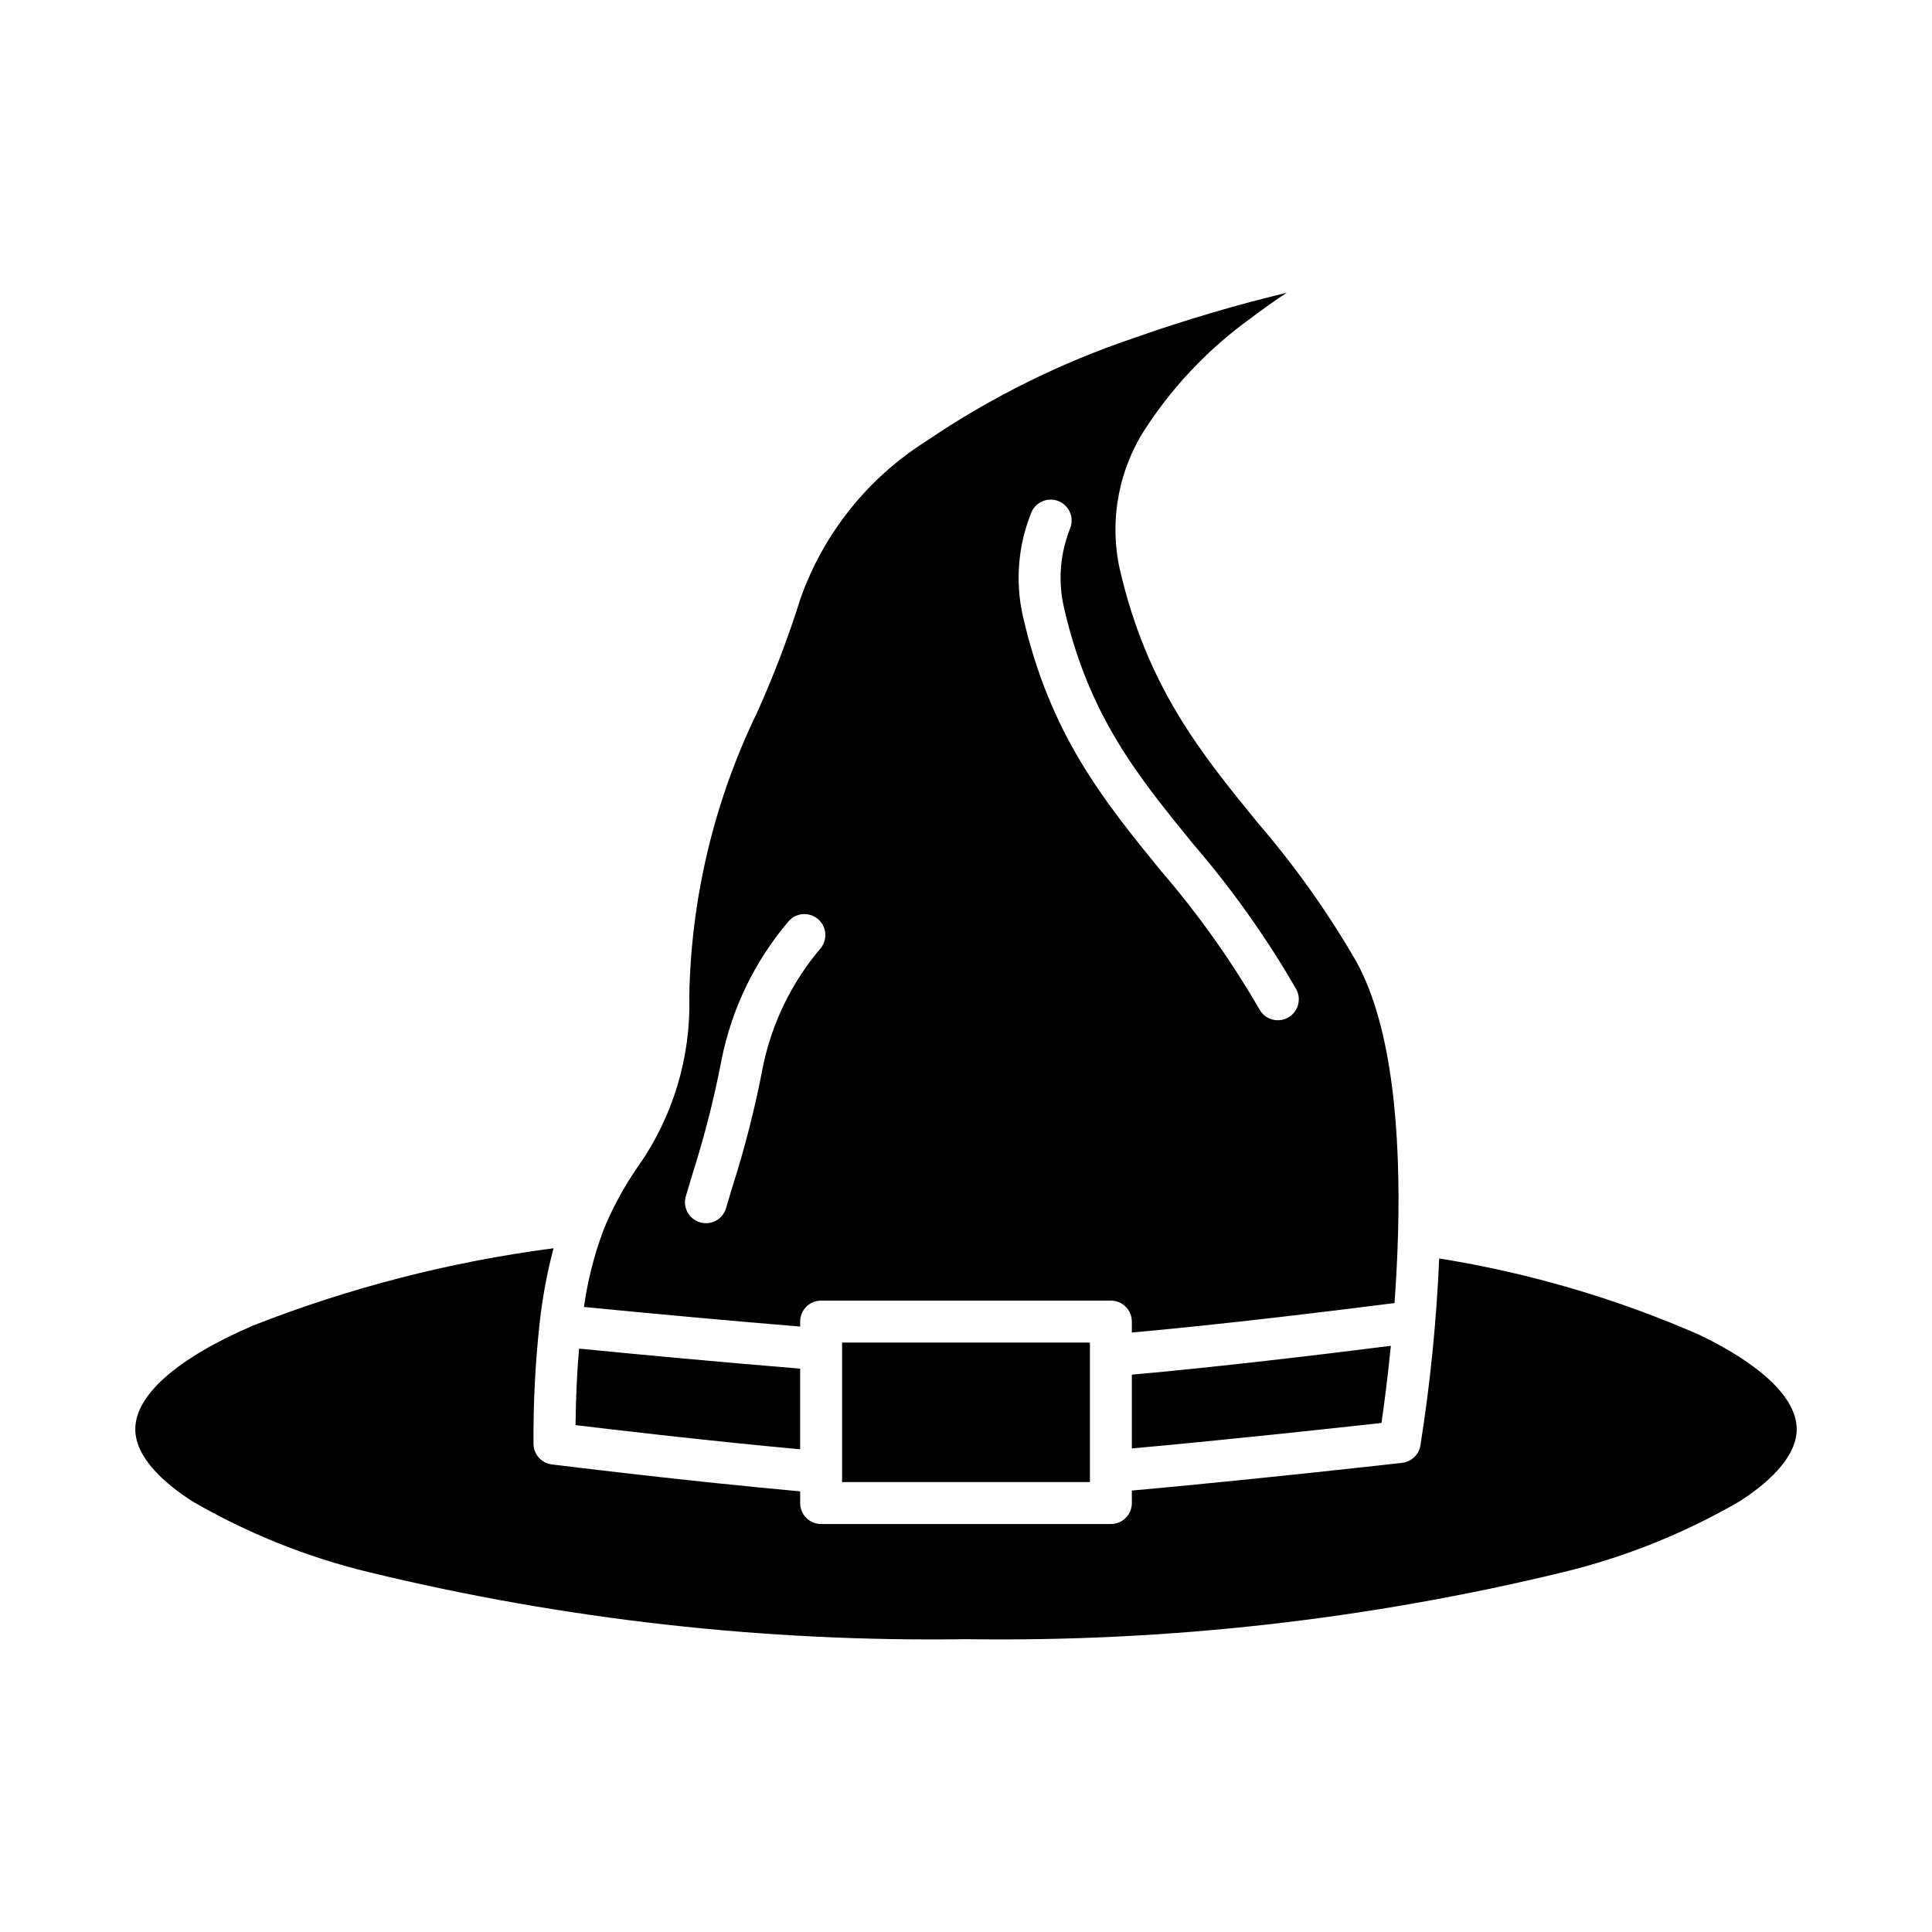 <?xml version="1.0" encoding="UTF-8"?>
<!-- Uploaded to: ICON Repo, www.svgrepo.com, Generator: ICON Repo Mixer Tools -->
<svg fill="#000000" width="800px" height="800px" version="1.1" viewBox="144 144 512 512" xmlns="http://www.w3.org/2000/svg">
 <path d="m443.95 508.3c22.613-2.004 50.316-5.332 68.637-7.644-0.891 8.996-1.863 16.215-2.484 20.441-10.684 1.188-39.836 4.367-66.152 6.758zm-87.902-12.75c-20.324-1.66-41.336-3.633-57.297-5.191h0.004c0.949-6.797 2.625-13.473 5-19.914l0.016-0.035c0.09-0.238 0.184-0.477 0.277-0.711 0.211-0.547 0.43-1.078 0.652-1.594 2.273-5.156 5.023-10.094 8.215-14.742 9.363-13.18 14.188-29.047 13.75-45.207 0.438-26.062 6.551-51.715 17.902-75.172 4.484-9.934 8.363-20.125 11.625-30.523 6.117-17.145 17.793-31.746 33.168-41.492 17.145-11.645 35.797-20.895 55.445-27.496 13.184-4.648 26.594-8.613 40.188-11.883-3.234 2.141-6.531 4.465-9.801 6.953v-0.004c-10.621 7.691-19.781 17.219-27.043 28.137-7.539 11.047-10.242 24.691-7.484 37.773 7.168 31.43 21.484 48.992 36.637 67.59 9.828 11.402 18.566 23.699 26.105 36.73 9.809 17.734 11.777 46.48 11.09 72.086-0.172 6.43-0.512 12.664-0.938 18.473-17.898 2.277-46.355 5.731-69.609 7.809v-2.906 0.004c0-3.07-2.488-5.555-5.555-5.559h-76.789c-3.07 0.004-5.555 2.488-5.559 5.559zm59.02-188.3c7.168 31.43 21.484 48.992 36.637 67.586h0.004c9.828 11.402 18.562 23.699 26.098 36.73 1.504 2.648 4.859 3.594 7.523 2.117 2.664-1.473 3.644-4.812 2.203-7.496-7.848-13.613-16.957-26.461-27.211-38.371-14.934-18.32-27.828-34.141-34.418-63.039-1.547-6.961-0.945-14.227 1.73-20.836 1.09-2.856-0.332-6.059-3.188-7.16-2.852-1.105-6.059 0.305-7.176 3.156-3.484 8.668-4.254 18.195-2.199 27.312zm-68.918 119.61c2.359-11.668 7.648-22.543 15.367-31.605 1.902-2.387 1.523-5.859-0.848-7.777-2.371-1.918-5.848-1.566-7.785 0.789-8.91 10.512-14.996 23.125-17.676 36.645-1.977 10.281-4.566 20.438-7.754 30.41-0.57 1.902-1.137 3.809-1.703 5.715-0.414 1.414-0.254 2.934 0.453 4.231 0.703 1.293 1.895 2.25 3.309 2.668 0.508 0.152 1.039 0.227 1.57 0.227 2.465 0 4.633-1.625 5.328-3.988 0.555-1.891 1.117-3.777 1.684-5.66h0.004c3.316-10.379 6.004-20.949 8.051-31.652zm86.688 109.91v-36.977h-65.676v36.977zm161.48-39.039c-22.023-9.633-45.184-16.43-68.918-20.227-0.711 16.609-2.371 33.164-4.981 49.586-0.414 2.438-2.391 4.305-4.848 4.582-0.402 0.047-38.461 4.352-71.617 7.344v3.312c0 3.066-2.488 5.555-5.555 5.555h-76.789c-3.07 0-5.559-2.488-5.559-5.555v-3.102c-30.395-2.758-62.746-6.754-65.605-7.113l-0.078-0.008-0.078-0.012-0.027-0.004-0.004 0.004c-0.176-0.02-0.355-0.051-0.531-0.094-0.172-0.039-0.336-0.082-0.5-0.137l-0.238-0.082c-0.16-0.059-0.312-0.125-0.465-0.199-0.148-0.074-0.297-0.152-0.441-0.238l-0.211-0.133-0.203-0.141-0.172-0.129-0.035-0.023-0.172-0.145-0.023-0.02-0.172-0.156-0.172-0.172-0.164-0.176 0.004-0.008c-0.109-0.125-0.215-0.254-0.312-0.387l-0.141-0.203c-0.066-0.102-0.133-0.203-0.191-0.309l-0.02-0.039c-0.055-0.094-0.109-0.191-0.156-0.293l-0.012-0.023-0.109-0.246-0.102-0.254-0.086-0.258-0.074-0.246-0.008-0.027-0.008-0.031-0.051-0.234-0.047-0.27-0.035-0.277c-0.016-0.188-0.027-0.379-0.027-0.57v-0.086 0.004c-0.074-10.547 0.461-21.09 1.594-31.574l0.055-0.492 0.004-0.02v-0.004c0.734-6.613 1.957-13.164 3.656-19.598-27.285 3.555-54.035 10.434-79.648 20.492-20.117 8.664-31.191 18.418-31.191 27.457 0 7.781 8.254 14.711 15.18 19.148v-0.004c14.625 8.48 30.395 14.805 46.828 18.773 51.754 12.551 104.89 18.508 158.14 17.734 53.25 0.773 106.39-5.184 158.14-17.734 16.43-3.969 32.203-10.293 46.824-18.773 6.926-4.438 15.18-11.367 15.18-19.148 0.004-8.125-9.176-17.012-25.836-25.02zm-238.27 8.969c-20.77-1.684-42.324-3.707-58.59-5.301-0.516 5.906-0.84 12.609-0.938 20.27 10.344 1.25 35.453 4.203 59.527 6.406z"/>
</svg>